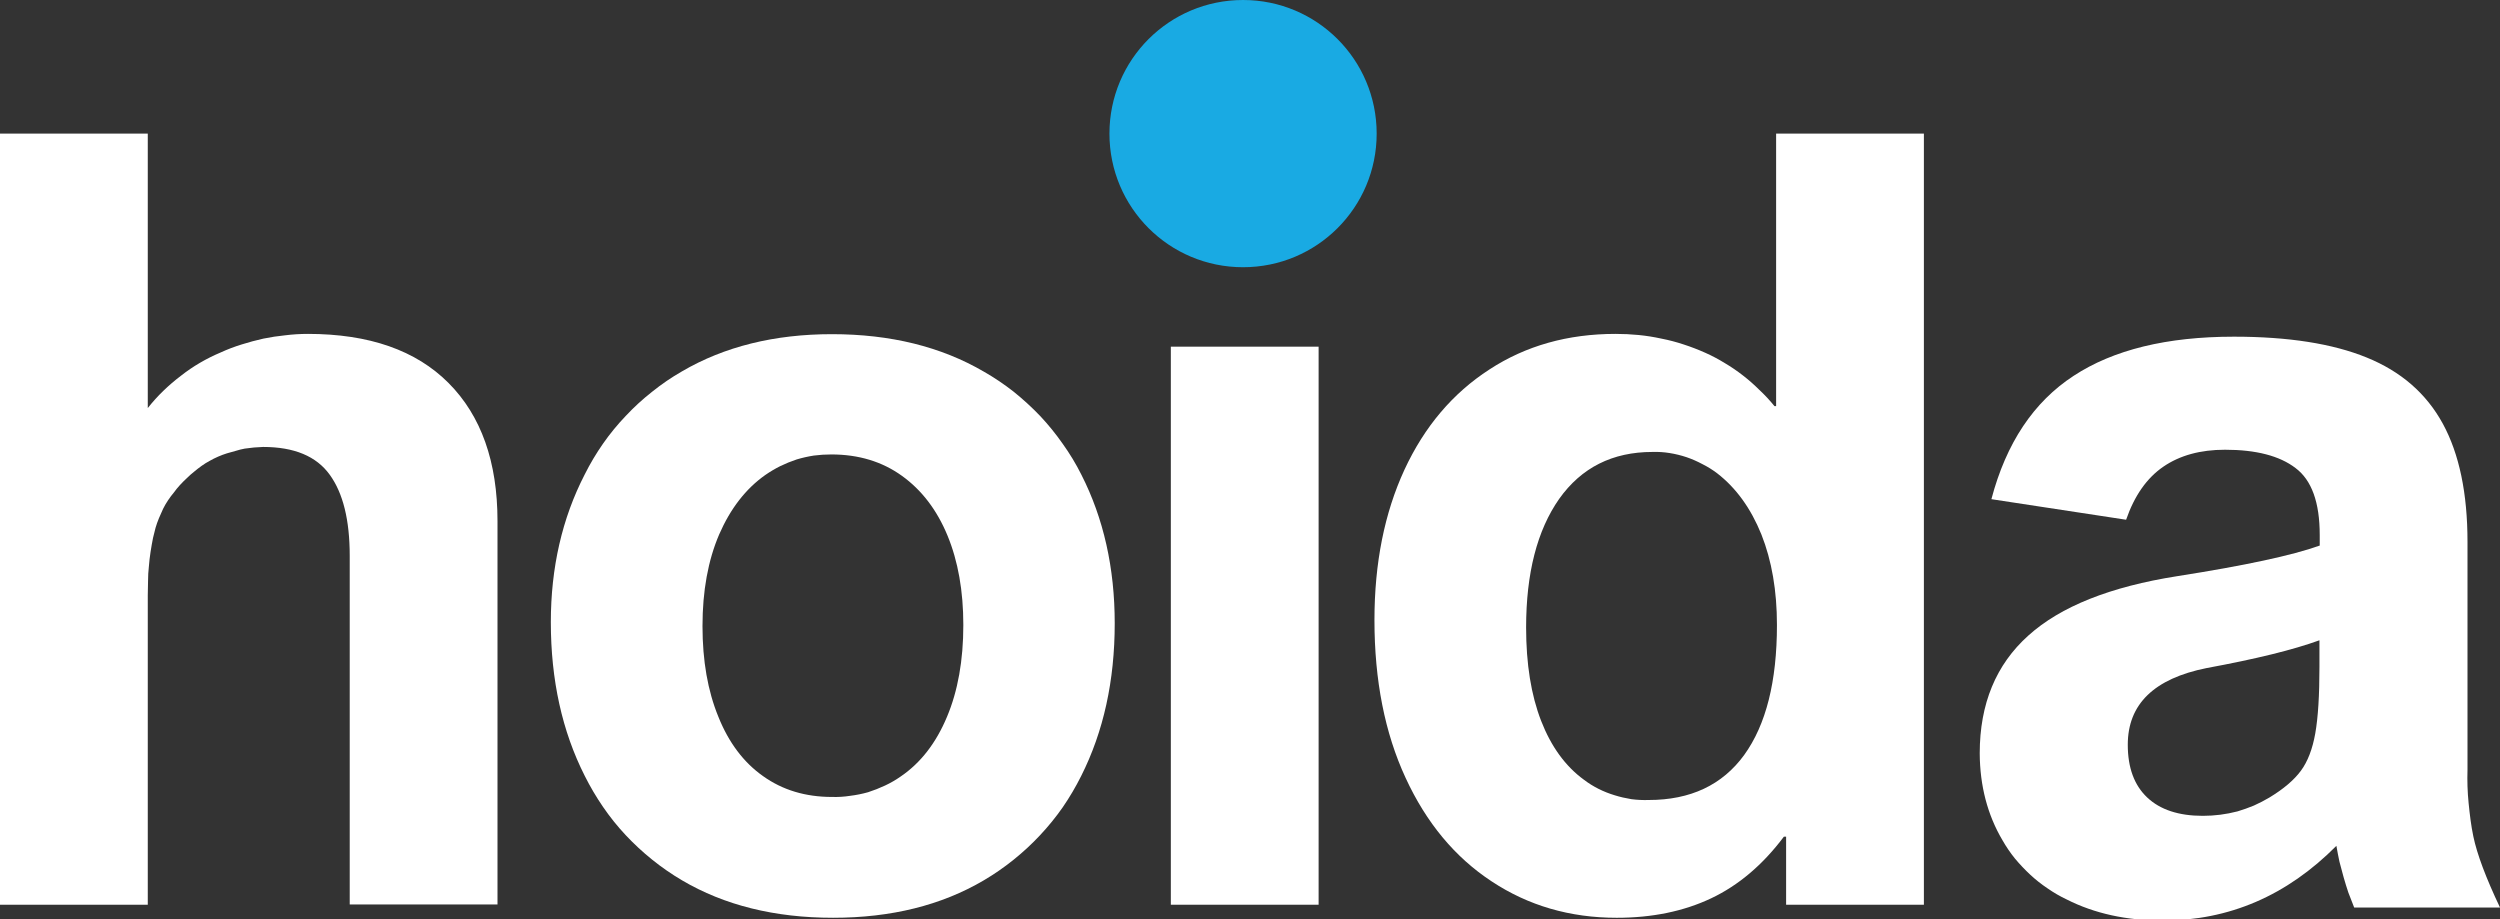<svg version="1.2" xmlns="http://www.w3.org/2000/svg" viewBox="0 0 900 331" width="900" height="331">
	<rect x="0" y="0" width="900" height="331" fill="#333333" stroke="none"/>
	<title>hoida-field-service</title>
	<style>
		.s0 { fill: #ffffff } 
		.s1 { fill: #19aae3 } 
	</style>
	<g id="Livello_2">
		<g id="Livello_1-2">
			<g id="Livello_2-2">
				<g id="Livello_1-2-2">
					<g id="Livello_2-2-2">
						<g id="Livello_1-2-2-2">
							<path class="s0" d="m110.8 120.2q33.1 0 50.7 17.7 17.6 17.7 17.6 49.7v138h-53.2v-125.5q0-19.3-7.2-29.2-7.2-10-24-10-1.6 0.1-3.3 0.2-1.6 0.2-3.3 0.4-1.6 0.3-3.2 0.8-1.6 0.4-3.2 0.9-1.6 0.5-3.2 1.2-1.6 0.7-3 1.5-1.5 0.8-2.9 1.8-1.4 1-2.7 2.1-1.4 1.1-2.6 2.3-1.3 1.2-2.5 2.5-1.2 1.3-2.2 2.7-1.1 1.3-2.1 2.8-1 1.5-1.8 3.1-0.8 1.7-1.5 3.4-0.7 1.7-1.2 3.4-0.5 1.8-0.9 3.6-0.5 2.5-0.9 5.1-0.4 2.6-0.6 5.2-0.3 2.6-0.3 5.2-0.1 2.6-0.1 5.2v111.4h-53.2v-277.6h53.2v98.8q2.6-3.3 5.6-6.2 3-2.9 6.3-5.4 3.3-2.6 6.9-4.7 3.6-2.1 7.4-3.7 3.7-1.7 7.6-2.9 3.8-1.2 7.8-2.1 3.9-0.8 7.9-1.2 4-0.5 8.1-0.5z"/>
							<path class="s0" d="m198.3 224q0-29.5 12.2-53.2 2.9-5.8 6.6-11.1 3.7-5.3 8.2-10 4.4-4.7 9.5-8.7 5.1-4.1 10.7-7.3 22.9-13.4 54-13.4 31.6 0 54.7 13.5 5.6 3.2 10.7 7.2 5.1 4.1 9.6 8.8 4.4 4.7 8.1 10 3.8 5.3 6.7 11.1 12 23.6 12 53.5 0 31-12.1 55-2.9 5.8-6.6 11.2-3.7 5.3-8.2 10.1-4.4 4.7-9.5 8.8-5.1 4.1-10.7 7.4-22.9 13.5-54.3 13.5-31.5 0-54.4-13.5-5.6-3.3-10.7-7.4-5.1-4.1-9.6-8.9-4.4-4.7-8.1-10.1-3.7-5.4-6.6-11.2-12.2-24.1-12.2-55.3zm101-60.4q-3.2 0-6.3 0.4-3.2 0.5-6.2 1.4-3 1-5.9 2.4-2.8 1.4-5.4 3.2-10.5 7.4-16.6 21.4-6 14-6 33 0 18.7 5.7 32.6 5.6 14 16.1 21.4 10.5 7.5 24.8 7.5 3.3 0.1 6.5-0.4 3.3-0.4 6.5-1.3 3.1-1 6.1-2.4 3-1.4 5.7-3.3 10.7-7.3 16.6-21.4 5.9-14 5.9-33.1 0-18.4-5.7-32.2-5.7-13.8-16.4-21.5-10.7-7.7-25.4-7.7z"/>
							<path class="s0" d="m421.5 325.7v-200.9h53.2v200.9z"/>
							<path class="s0" d="m692.6 325.7h-49.6v-24.5h-0.8q-11.4 15.2-26.2 22.2-14.8 7-34 7-25.2 0-45-13.1-19.8-13-31-37.3-11.2-24.2-11.2-56.8 0-30.7 10.8-54.1 10.8-23.3 30.6-36.1 19.6-12.8 45.4-12.8 4.2 0 8.3 0.4 4.1 0.4 8.2 1.3 4.1 0.8 8 2.1 4 1.3 7.8 3 3.6 1.6 7 3.7 3.4 2 6.6 4.5 3.1 2.4 5.9 5.2 2.9 2.7 5.4 5.8h0.6v-98.1h53.2zm-97.7-163q-21.6 0-33.6 16.9-11.9 17-11.9 46.3 0 19.7 5.4 33.6 5.4 13.9 15.4 21.2 2.5 1.9 5.3 3.3 2.8 1.4 5.8 2.3 2.9 0.9 6 1.4 3.1 0.4 6.2 0.3 22.6 0 34.4-16.2 11.8-16.3 11.8-46.8 0-18.5-5.6-32.6-5.7-14.1-15.9-22-2.5-1.9-5.3-3.3-2.8-1.5-5.7-2.5-3-1-6.1-1.5-3.1-0.5-6.2-0.4z"/>
							<path class="s0" d="m900 326.7h-52.5q-1.1-2.7-2.1-5.4-0.9-2.7-1.7-5.5-0.8-2.8-1.5-5.6-0.6-2.8-1.1-5.7-26.7 26.9-62.5 26.9-19.6 0-34.6-7.6-3.6-1.7-6.9-4-3.3-2.2-6.2-4.9-2.9-2.7-5.5-5.8-2.5-3.1-4.5-6.6-8.1-13.7-8.2-31.3 0-26.7 17.5-42.4 17.4-15.7 53.7-21.4 36.4-5.7 51.2-11v-3.8q0-17.6-8.7-24.1-8.6-6.6-25.4-6.6-13.3 0-22.2 6.1-8.9 6.1-13.4 19.1l-48.5-7.4q8-30.3 29.6-44.4 21.5-14.1 57.7-14.1 29.4 0 47.8 7.5 18.5 7.5 27.4 23.8 8.9 16.3 8.9 42.6v82q-0.1 3 0 6 0.1 3 0.4 6 0.3 3.1 0.7 6.1 0.4 3 1 5.9 2 9.6 9.6 25.6zm-105.6-86.2q-28.4 5.7-28.4 27.6 0 12.4 7 19 7 6.6 20 6.6 3.2 0 6.3-0.4 3.1-0.4 6.2-1.2 3-0.9 5.9-2.1 2.9-1.3 5.6-2.9 7.6-4.6 11.3-9.6 3.7-5 5.2-13.5 1.5-8.5 1.5-23.9v-9.6q-14 5.1-40.6 10z"/>
							<path fill-rule="evenodd" class="s1" d="m447.5 96.2c-26.6 0-48.1-21.5-48.1-48.1 0-26.6 21.5-48.1 48.1-48.1 26.6 0 48.1 21.5 48.1 48.1 0 26.6-21.5 48.1-48.1 48.1z"/>
						</g>
					</g>
				</g>
			</g>
		</g>
	</g>
</svg>